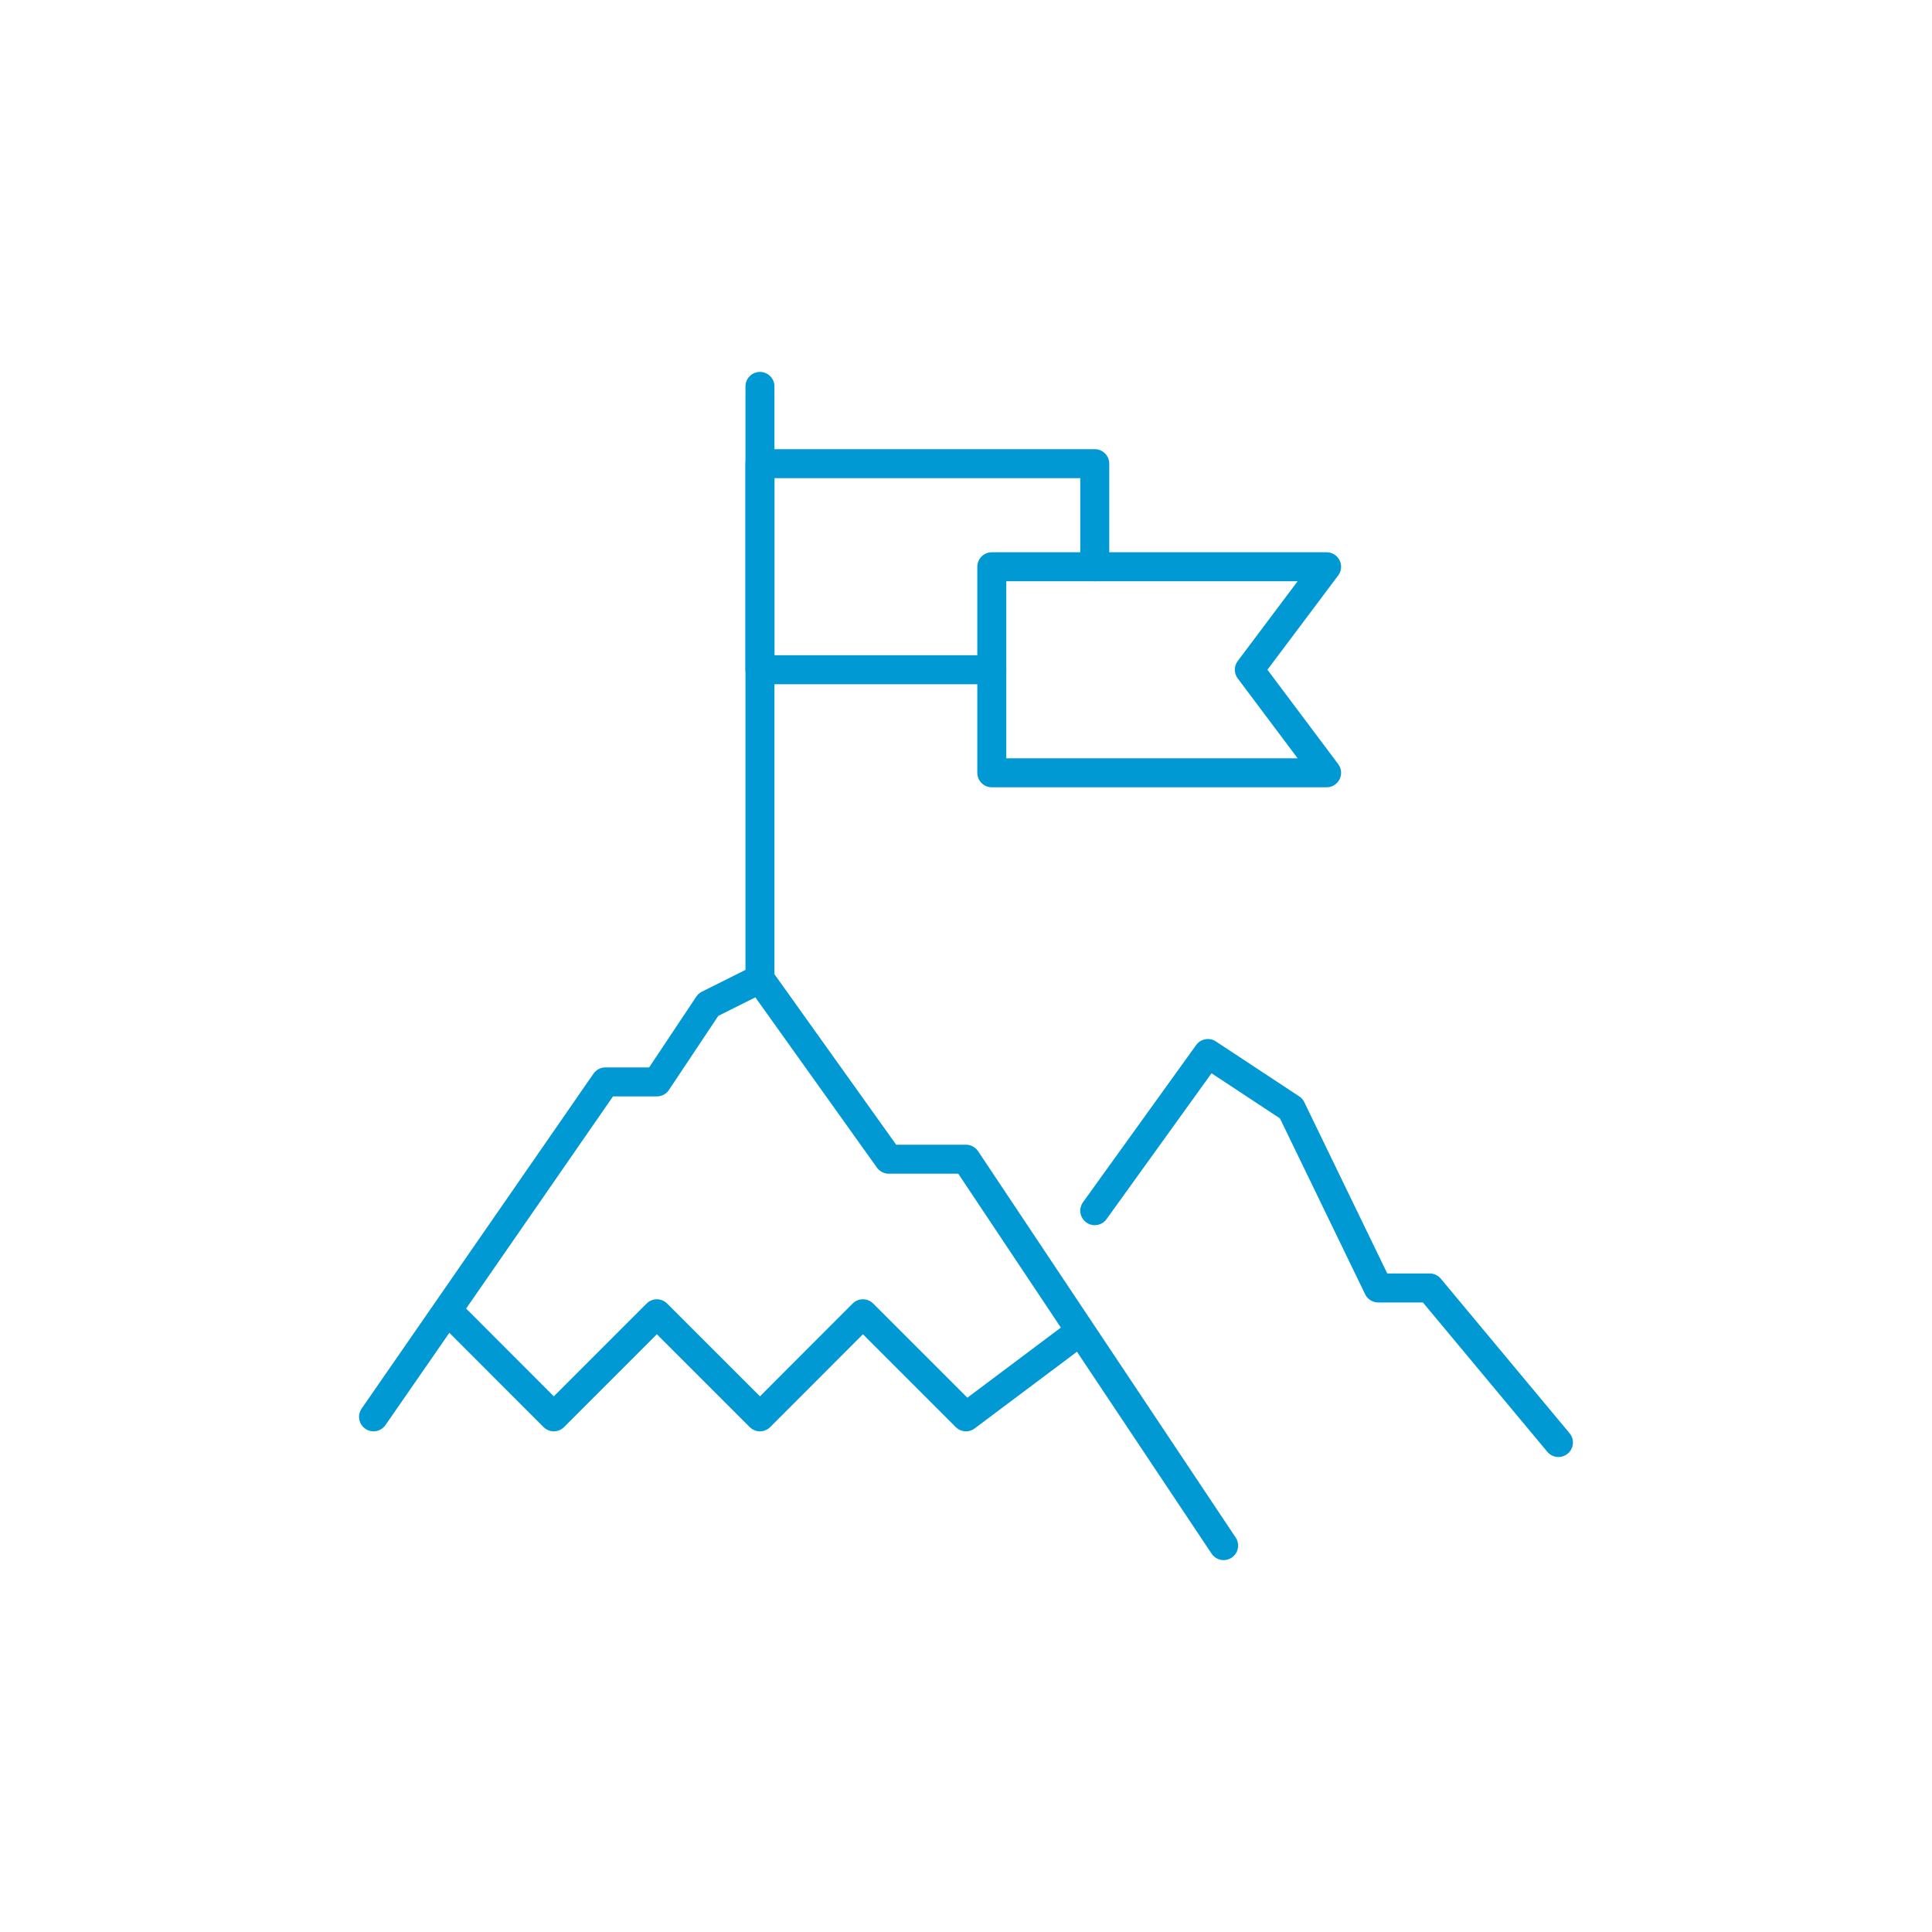<svg xmlns="http://www.w3.org/2000/svg" id="Layer_1" data-name="Layer 1" viewBox="0 0 200 200"><defs><style>      .cls-1 {        fill: none;        stroke: #0099d4;        stroke-linecap: round;        stroke-linejoin: round;        stroke-width: 3px;      }    </style></defs><polyline class="cls-1" points="113.33 125.33 125.04 109.06 133.67 114.75 142.67 133.33 148 133.33 161.33 149.33"></polyline><polyline class="cls-1" points="38.67 146.67 62.67 112 68 112 73.33 104 78.67 101.33 92 120 100 120 126.67 160"></polyline><polygon class="cls-1" points="137.33 80 102.67 80 102.67 58.67 137.33 58.67 129.33 69.33 137.33 80"></polygon><line class="cls-1" x1="78.67" y1="101.33" x2="78.67" y2="40"></line><polyline class="cls-1" points="102.67 69.33 78.67 69.33 78.67 48 113.33 48 113.33 58.67"></polyline><polyline class="cls-1" points="46.67 136 57.33 146.67 68 136 78.67 146.67 89.33 136 100 146.67 110.67 138.67"></polyline></svg>